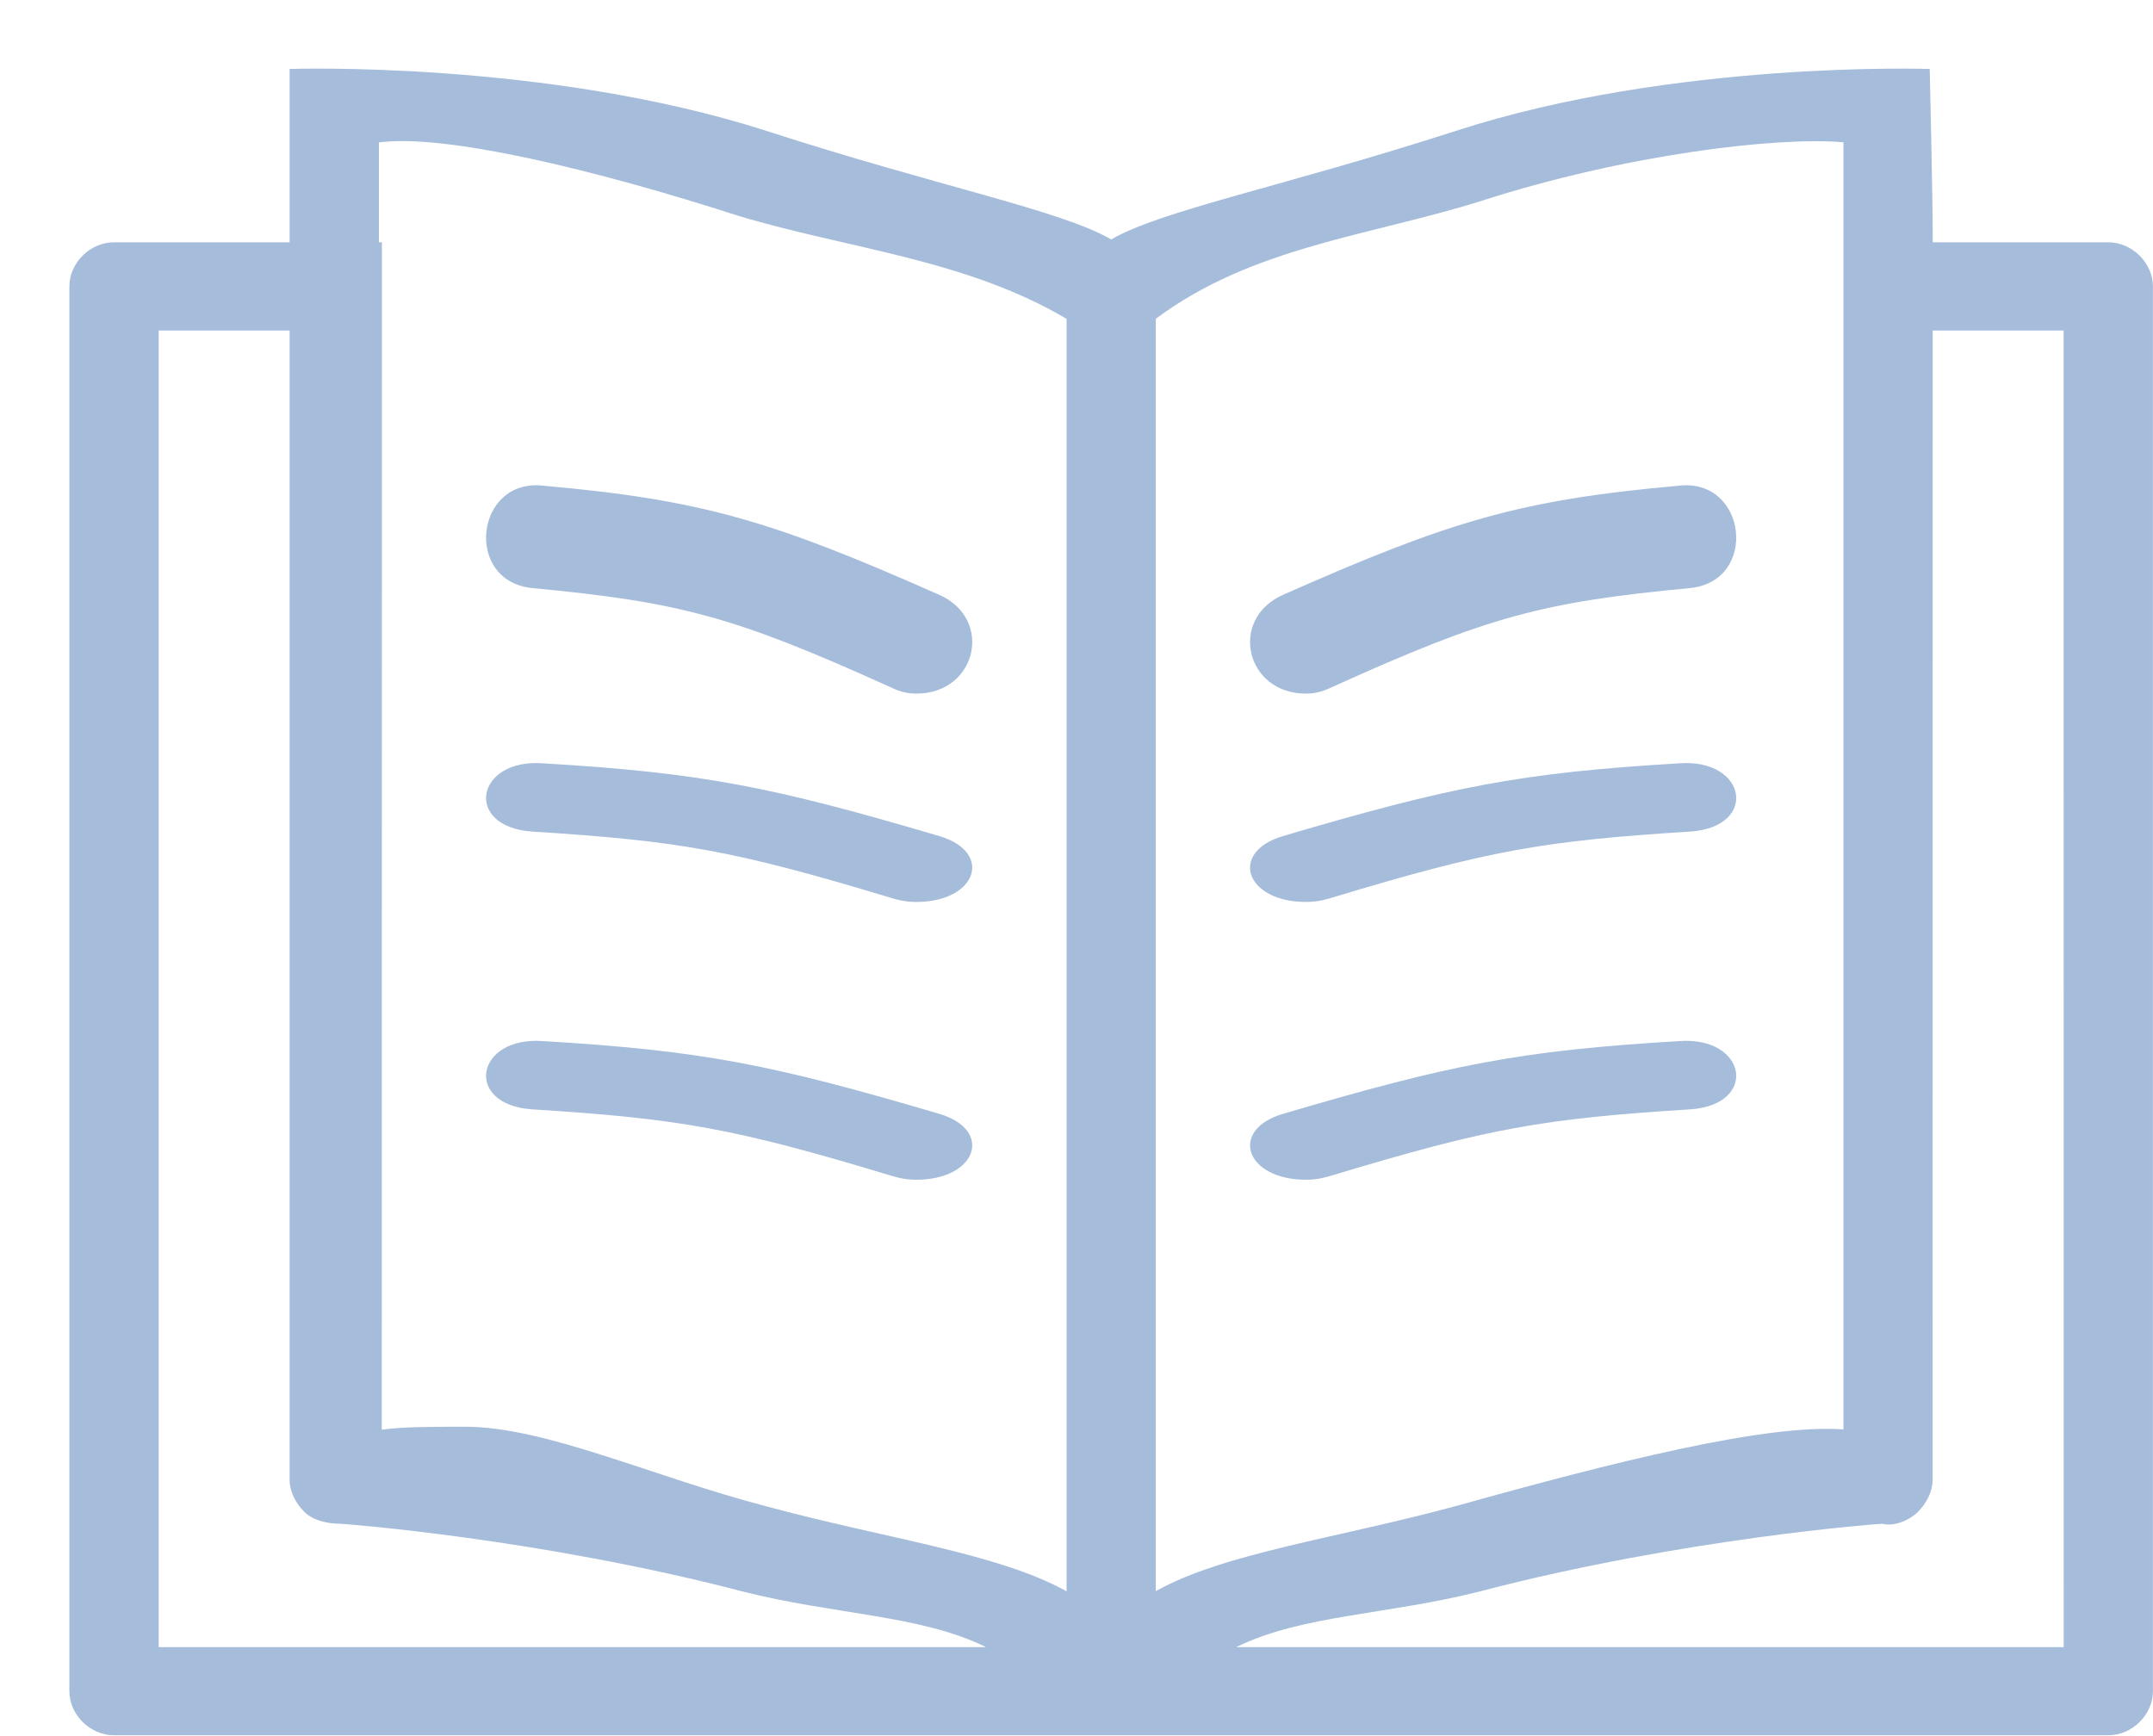 <svg width="31" height="25" viewBox="0 0 31 25" fill="none" xmlns="http://www.w3.org/2000/svg">
<path d="M30.356 3.489H27.829C27.829 2.823 27.785 0.993 27.785 0.993C27.785 0.993 24.1 0.867 20.971 1.882C18.485 2.686 16.729 3.025 15.999 3.448C15.271 3.025 13.513 2.688 11.027 1.882C7.856 0.867 4.17 0.993 4.17 0.993C4.17 0.993 4.17 2.915 4.17 3.489H1.642C1.298 3.489 0.999 3.785 0.999 4.124V24.354C0.999 24.692 1.298 24.988 1.642 24.988H30.356C30.699 24.988 30.999 24.692 30.999 24.354V4.124C30.999 3.787 30.699 3.489 30.356 3.489H30.356ZM29.714 23.719H17.799C18.741 23.253 19.985 23.254 21.313 22.915C24.227 22.153 27.055 21.942 27.099 21.942C27.269 21.985 27.484 21.899 27.613 21.773C27.741 21.646 27.827 21.477 27.827 21.307L27.828 4.759H29.713L29.714 23.719ZM2.285 23.719V4.759H4.17V21.307C4.17 21.476 4.255 21.646 4.384 21.773C4.513 21.9 4.728 21.942 4.898 21.942C4.942 21.942 7.769 22.155 10.684 22.915C12.013 23.254 13.255 23.253 14.198 23.719L2.285 23.719ZM5.456 3.489V2.051C6.398 1.924 8.541 2.433 10.642 3.111C12.214 3.583 13.914 3.735 15.357 4.592V22.915C14.371 22.365 12.742 22.155 11.027 21.689C9.398 21.265 7.856 20.545 6.698 20.545C6.226 20.545 5.797 20.545 5.497 20.588L5.499 4.759V3.49L5.456 3.489ZM21.313 2.898C23.412 2.22 25.599 1.965 26.543 2.049V20.584C25.428 20.5 23.243 21.05 20.971 21.685C19.257 22.151 17.628 22.361 16.642 22.912V4.59C18.038 3.55 19.723 3.397 21.313 2.898Z" fill="#A5BCDB"/>
<path d="M7.653 8.467C9.78 8.669 10.563 8.873 12.802 9.887C12.913 9.939 13.025 9.988 13.193 9.988C14.065 9.988 14.307 8.918 13.53 8.568C11.123 7.502 10.115 7.198 7.821 6.994C6.846 6.882 6.674 8.358 7.653 8.467Z" fill="#A5BCDB"/>
<path d="M7.653 15.974C9.78 16.108 10.563 16.245 12.802 16.921C12.913 16.955 13.025 16.988 13.193 16.988C14.065 16.988 14.307 16.275 13.53 16.041C11.123 15.331 10.115 15.128 7.821 14.992C6.846 14.918 6.674 15.902 7.653 15.974Z" fill="#A5BCDB"/>
<path d="M7.653 11.974C9.78 12.108 10.563 12.245 12.802 12.921C12.913 12.955 13.025 12.988 13.193 12.988C14.065 12.988 14.307 12.275 13.53 12.041C11.123 11.331 10.115 11.128 7.821 10.992C6.846 10.918 6.674 11.902 7.653 11.974Z" fill="#A5BCDB"/>
<path d="M24.345 8.467C22.217 8.669 21.435 8.873 19.196 9.887C19.084 9.939 18.973 9.988 18.804 9.988C17.932 9.988 17.691 8.918 18.468 8.568C20.875 7.502 21.883 7.198 24.176 6.994C25.151 6.882 25.324 8.358 24.345 8.467Z" fill="#A5BCDB"/>
<path d="M24.345 15.974C22.217 16.108 21.435 16.245 19.196 16.921C19.084 16.955 18.973 16.988 18.804 16.988C17.932 16.988 17.691 16.275 18.468 16.041C20.875 15.331 21.883 15.128 24.176 14.992C25.151 14.918 25.324 15.902 24.345 15.974Z" fill="#A5BCDB"/>
<path d="M24.345 11.974C22.217 12.108 21.435 12.245 19.196 12.921C19.084 12.955 18.973 12.988 18.804 12.988C17.932 12.988 17.691 12.275 18.468 12.041C20.875 11.331 21.883 11.128 24.176 10.992C25.151 10.918 25.324 11.902 24.345 11.974Z" fill="#A5BCDB"/>
</svg>
